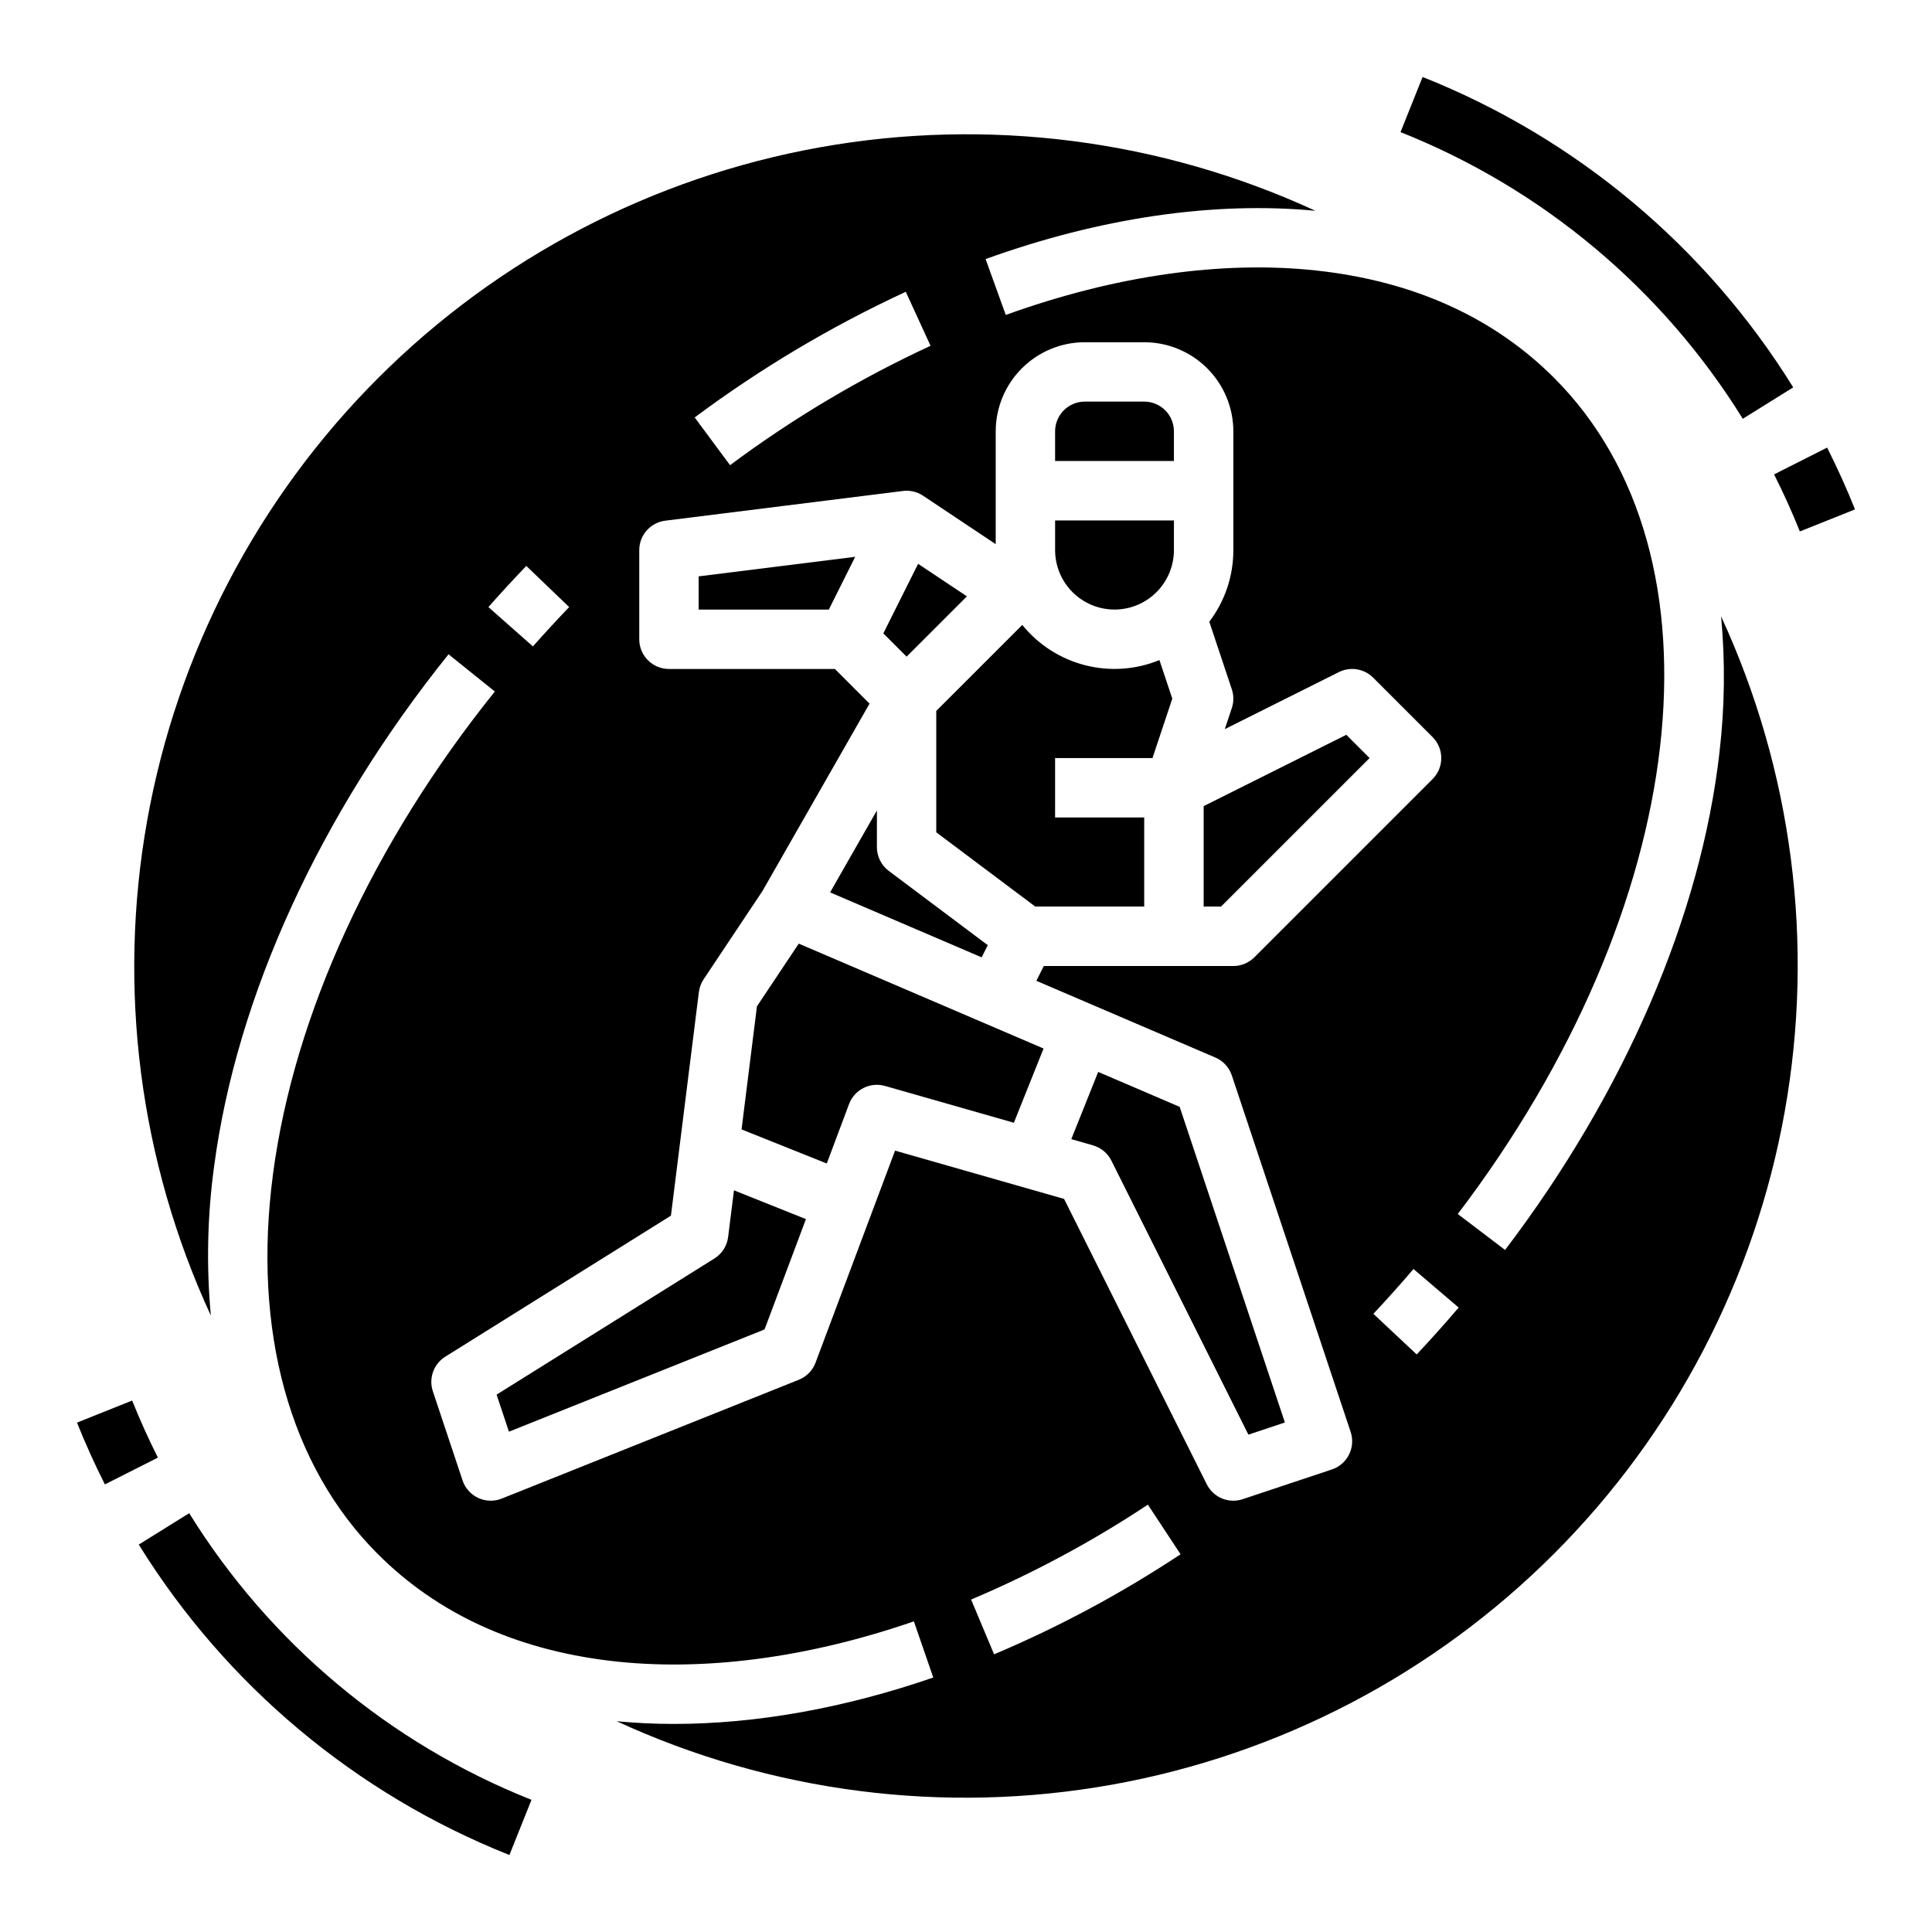 <?xml version="1.0" encoding="UTF-8"?>
<!-- Uploaded to: SVG Repo, www.svgrepo.com, Generator: SVG Repo Mixer Tools -->
<svg fill="#000000" width="800px" height="800px" version="1.1" viewBox="144 144 512 512" xmlns="http://www.w3.org/2000/svg">
 <g>
  <path d="m435.03 428.07-7.125 17.816 5.746 1.641-0.004 0.004c2.121 0.605 3.891 2.074 4.879 4.047l36.309 72.613 9.672-3.223-27.883-83.641z"/>
  <path d="m439.36 305.54c4.172-0.004 8.176-1.664 11.125-4.617 2.953-2.953 4.613-6.953 4.617-11.129v-7.871h-31.488v7.871c0.008 4.176 1.668 8.176 4.617 11.129 2.953 2.953 6.953 4.613 11.129 4.617z"/>
  <path d="m455.1 258.3c-0.004-4.344-3.523-7.867-7.871-7.871h-15.742c-4.348 0.004-7.867 3.527-7.875 7.871v7.871h31.488z"/>
  <path d="m392.12 364.57 26.238 19.68h28.867v-23.617h-23.617v-15.742h25.812l5.25-15.742-3.406-10.219v-0.004c-6.254 2.566-13.168 3.043-19.719 1.363-6.547-1.676-12.379-5.422-16.629-10.676l-22.797 22.793z"/>
  <path d="m506.95 344.89-6.164-6.164-37.805 18.902v26.621h4.609z"/>
  <path d="m329.15 305.54h34.496l6.992-13.98-41.488 5.184z"/>
  <path d="m400.24 302.04-12.93-8.621-9.219 18.438 6.164 6.164z"/>
  <path d="m405.77 394.48-26.23-19.676h-0.004c-1.98-1.488-3.148-3.82-3.148-6.297v-9.719l-12.402 21.703 40.168 17.215z"/>
  <path d="m599.69 343.3c-4.91 43.328-25.09 90.188-56.828 131.95l-12.535-9.527c61.832-81.352 72.566-174.54 25.527-221.58-16.047-16.047-37.188-25.613-62.844-28.434-25.039-2.754-53.555 1.312-82.469 11.754l-5.348-14.809c30.359-10.965 60.516-15.359 87.395-12.793h0.004c-40.977-18.895-86.758-24.773-131.18-16.844-44.418 7.934-85.34 29.293-117.24 61.203-31.902 31.91-53.254 72.836-61.172 117.25-7.922 44.422-2.031 90.203 16.879 131.17-1.223-13.215-0.926-26.527 0.879-39.676 5.965-45.004 28.023-93.148 62.109-135.57l12.273 9.863c-32.309 40.203-53.184 85.582-58.777 127.77-5.516 41.594 4.348 77.398 27.77 100.82 15.742 15.742 36.414 25.254 61.445 28.273 24.41 2.941 52.285-0.668 80.609-10.441l5.137 14.883c-23.566 8.133-46.977 12.297-68.73 12.297-5.156 0-10.211-0.238-15.164-0.715h-0.004c40.973 18.891 86.754 24.762 131.17 16.828 44.414-7.938 85.328-29.301 117.23-61.211 31.898-31.914 53.242-72.836 61.16-117.26 7.918-44.418 2.023-90.195-16.883-131.16 1.121 11.969 0.98 24.02-0.418 35.957zm-215.65-121.97 6.566 14.309c-18.758 8.684-36.566 19.285-53.137 31.637l-9.371-12.648h-0.004c17.449-13 36.199-24.16 55.945-33.297zm-110.61 83.551c3.254-3.684 6.637-7.356 10.043-10.906l11.359 10.906c-3.258 3.394-6.488 6.902-9.602 10.426zm134.01 277.53-6.09-14.52 0.004 0.004c16.355-6.918 32.035-15.336 46.844-25.145l8.664 13.148h-0.004c-15.617 10.344-32.16 19.219-49.414 26.516zm89.508-48.988-23.617 7.871 0.004 0.004c-3.715 1.238-7.777-0.445-9.531-3.949l-37.812-75.625-44.793-12.797-21.066 56.176h0.004c-0.777 2.074-2.391 3.723-4.445 4.547l-78.719 31.488h-0.004c-2.012 0.805-4.269 0.742-6.234-0.168-1.969-0.914-3.473-2.594-4.156-4.652l-7.871-23.617c-1.152-3.449 0.211-7.238 3.293-9.164l59.801-37.375 7.406-59.262h0.004c0.152-1.215 0.582-2.375 1.262-3.391l15.59-23.387 28.371-49.652-9.184-9.188h-43.973c-4.348 0-7.871-3.523-7.871-7.871v-23.617c0-3.969 2.957-7.316 6.894-7.809l62.977-7.871v-0.004c1.875-0.234 3.773 0.215 5.344 1.262l19.25 12.836v-29.902c0.008-6.262 2.496-12.262 6.926-16.691 4.426-4.426 10.43-6.918 16.691-6.922h15.742c6.262 0.004 12.266 2.496 16.691 6.922 4.426 4.43 6.918 10.43 6.926 16.691v31.488c0.004 6.852-2.234 13.512-6.375 18.969l5.969 17.906v-0.004c0.539 1.617 0.539 3.363 0 4.981l-1.863 5.586 30.234-15.117c3.031-1.516 6.691-0.922 9.09 1.473l15.742 15.742v0.004c1.477 1.477 2.305 3.477 2.305 5.566 0 2.086-0.828 4.09-2.305 5.566l-47.23 47.23c-1.477 1.477-3.481 2.309-5.566 2.309h-50.238l-1.965 3.922 47.43 20.328c2.066 0.887 3.656 2.613 4.367 4.746l31.488 94.465c1.375 4.125-0.852 8.582-4.977 9.957zm22.492-30.48-11.48-10.766c3.625-3.867 7.199-7.863 10.625-11.879l11.977 10.219c-3.582 4.199-7.324 8.383-11.117 12.426z"/>
  <path d="m355.68 394.07-11.082 16.621-4.078 32.613 22.586 9.031 5.902-15.742c1.441-3.84 5.59-5.93 9.535-4.805l34.145 9.754 7.867-19.672-15.785-6.766z"/>
  <path d="m336.96 471.82c-0.293 2.348-1.629 4.441-3.637 5.699l-57.723 36.074 3.273 9.816 67.742-27.098 10.965-29.234-19.07-7.629z"/>
  <path d="m194.14 545.01-13.363 8.32v0.004c23.074 37.238 57.508 66.078 98.223 82.262l5.848-14.617v-0.004c-37.598-14.941-69.398-41.574-90.707-75.965z"/>
  <path d="m179.02 515.16-14.617 5.848c2.215 5.539 4.703 11.047 7.391 16.371l14.051-7.098c-2.481-4.922-4.777-10.008-6.824-15.121z"/>
  <path d="m521 164.4-5.848 14.617c37.598 14.941 69.395 41.574 90.703 75.965l13.363-8.32h0.004c-23.078-37.242-57.512-66.082-98.223-82.262z"/>
  <path d="m614.15 269.72c2.484 4.918 4.781 10.004 6.828 15.117l14.617-5.848c-2.215-5.539-4.703-11.047-7.391-16.371z"/>
 </g>
</svg>